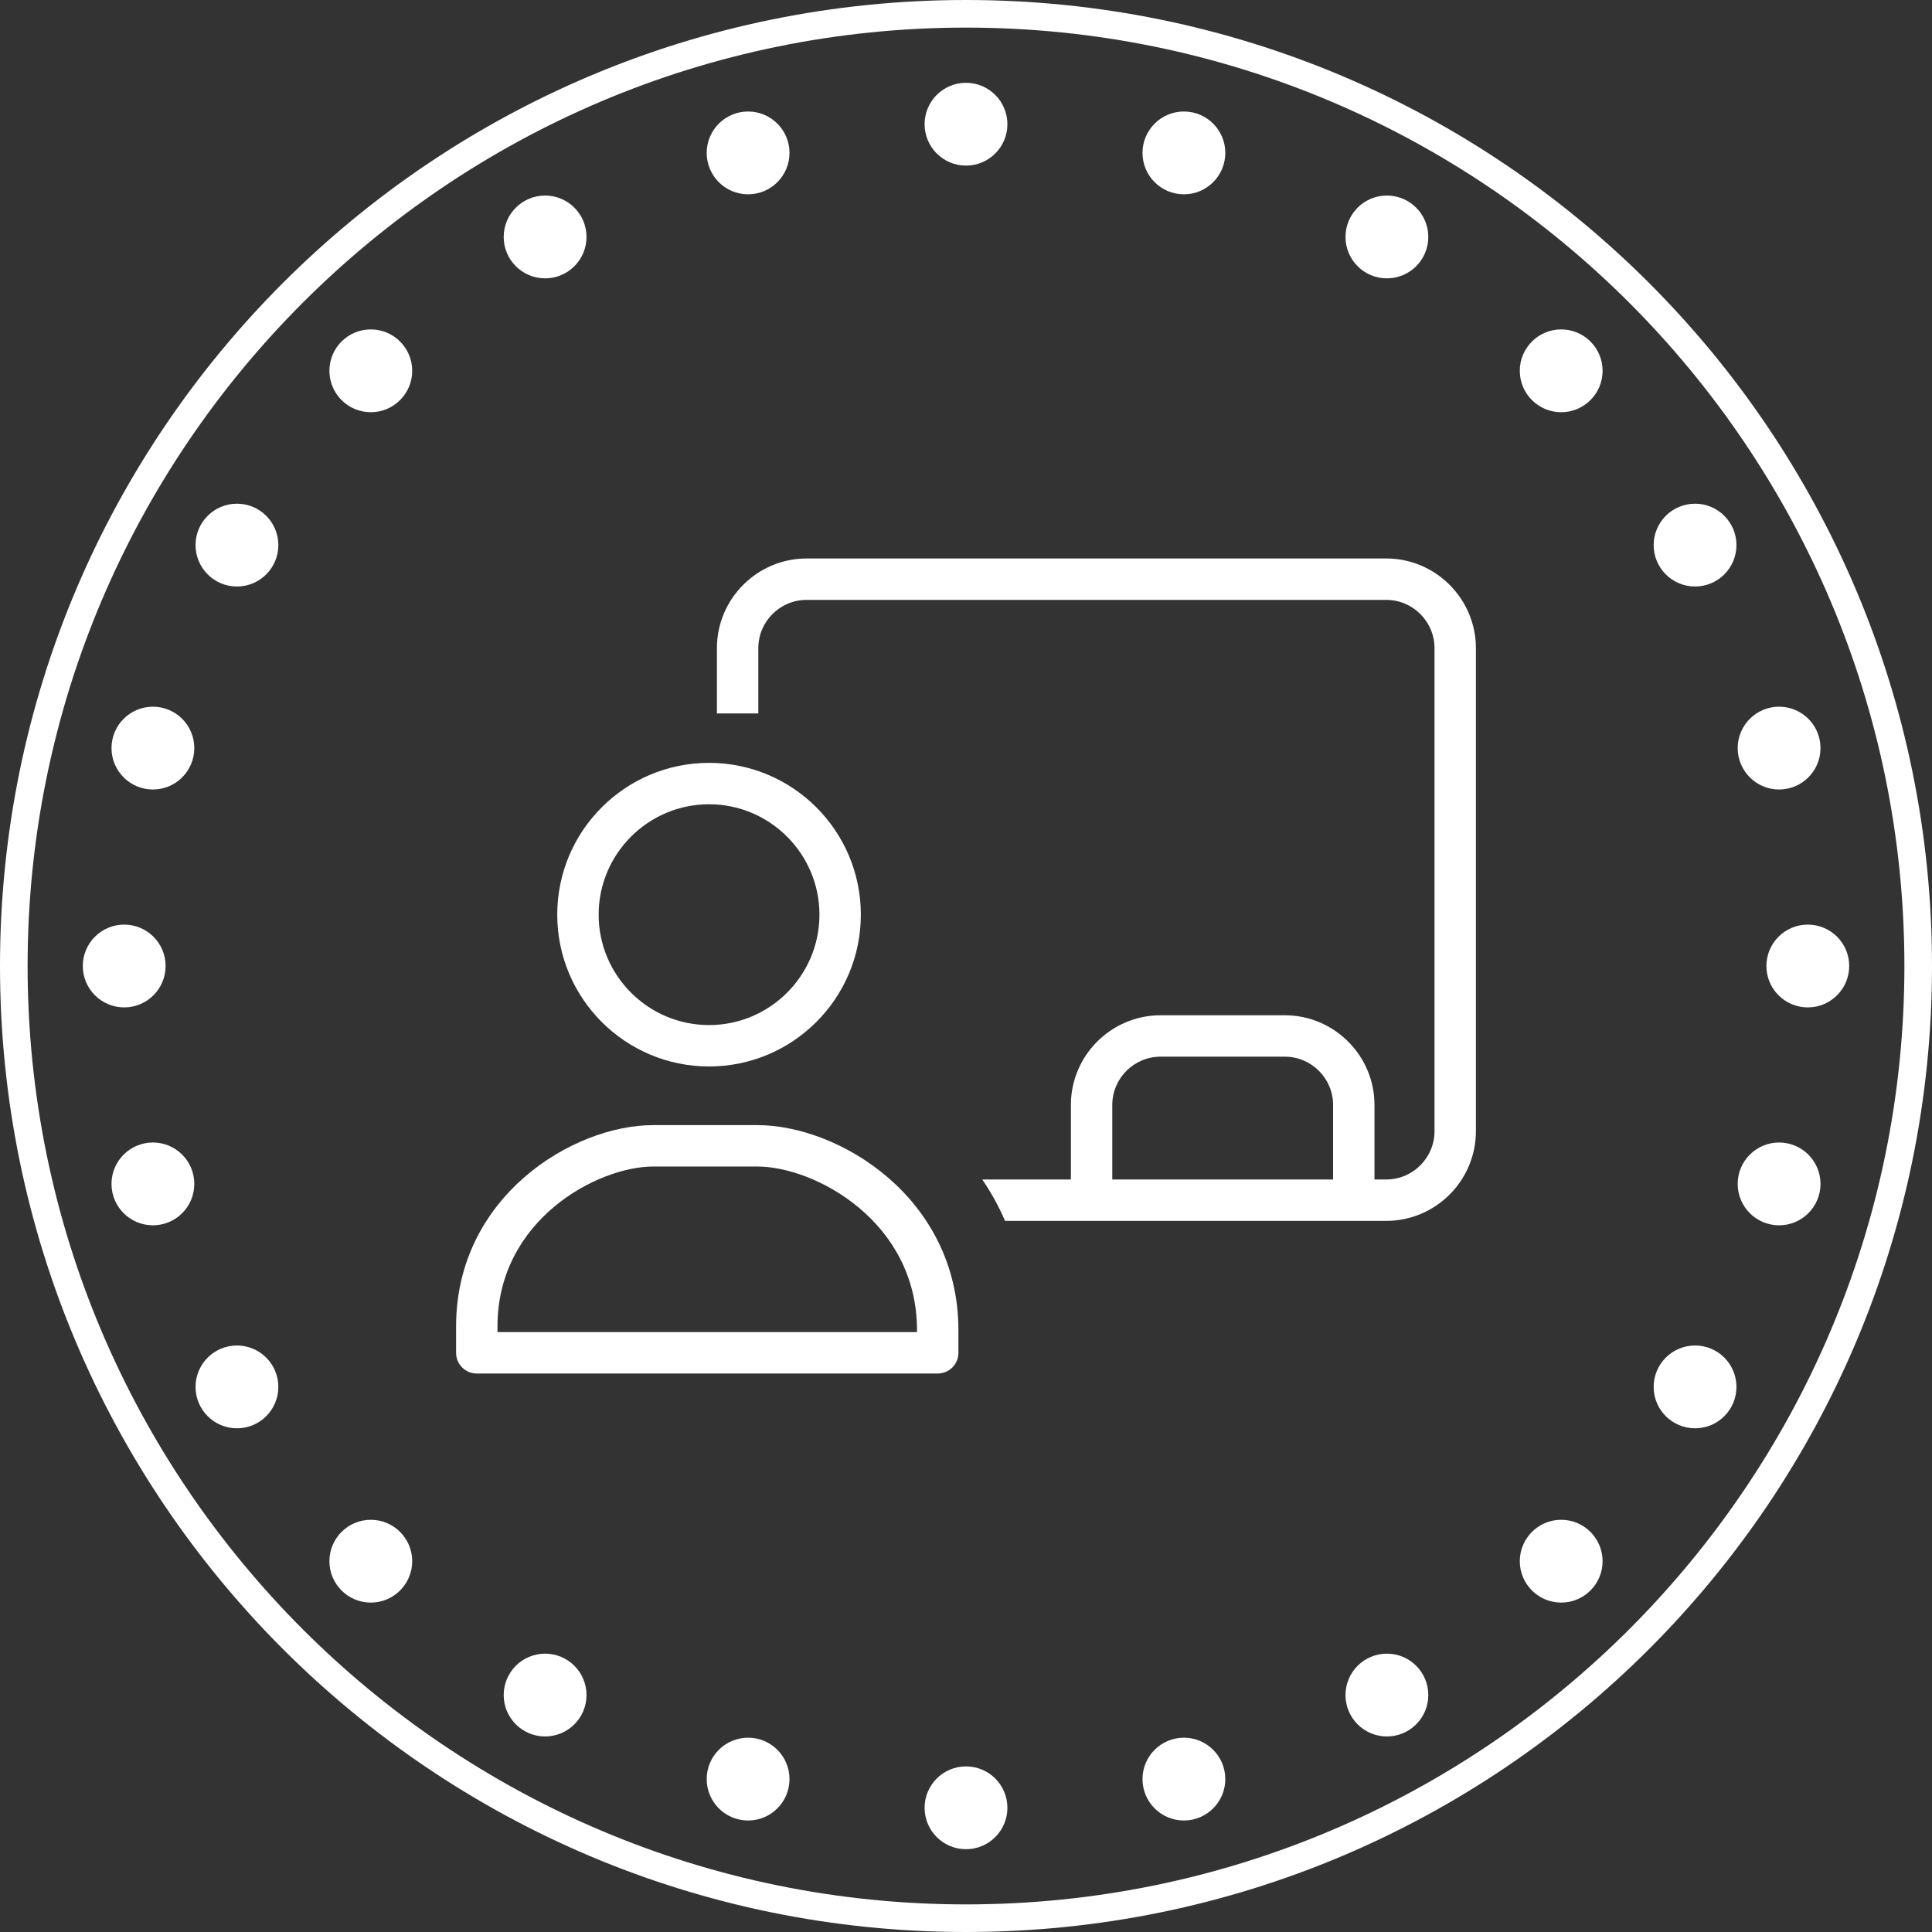 <?xml version="1.0" encoding="UTF-8"?><svg id="_レイヤー_2" xmlns="http://www.w3.org/2000/svg" viewBox="0 0 140 140"><rect x="0" y="0" width="140" height="140" fill="#333333" stroke="none"/><defs><style>.cls-1{fill:#fff;}</style></defs><g id="_レイヤー1"><circle class="cls-1" cx="70" cy="9" r="3"/><circle class="cls-1" cx="70" cy="131" r="3"/><circle class="cls-1" cx="54.21" cy="11.08" r="3"/><circle class="cls-1" cx="85.79" cy="128.92" r="3"/><circle class="cls-1" cx="39.5" cy="17.17" r="3"/><circle class="cls-1" cx="100.5" cy="122.83" r="3"/><circle class="cls-1" cx="26.87" cy="26.87" r="3"/><circle class="cls-1" cx="113.13" cy="113.13" r="3"/><circle class="cls-1" cx="17.17" cy="39.5" r="3"/><circle class="cls-1" cx="122.83" cy="100.5" r="3"/><circle class="cls-1" cx="11.08" cy="54.21" r="3"/><circle class="cls-1" cx="128.92" cy="85.79" r="3"/><circle class="cls-1" cx="9" cy="70" r="3"/><circle class="cls-1" cx="131" cy="70" r="3"/><circle class="cls-1" cx="11.08" cy="85.79" r="3"/><circle class="cls-1" cx="128.92" cy="54.21" r="3"/><circle class="cls-1" cx="17.17" cy="100.5" r="3"/><circle class="cls-1" cx="122.83" cy="39.5" r="3"/><circle class="cls-1" cx="26.87" cy="113.13" r="3"/><circle class="cls-1" cx="113.13" cy="26.87" r="3"/><circle class="cls-1" cx="39.5" cy="122.83" r="3"/><circle class="cls-1" cx="100.5" cy="17.17" r="3"/><circle class="cls-1" cx="54.21" cy="128.92" r="3"/><circle class="cls-1" cx="85.79" cy="11.08" r="3"/><path class="cls-1" d="M70,2c37.5,0,68,30.5,68,68s-30.5,68-68,68S2,107.5,2,70,32.5,2,70,2M70,0C31.34,0,0,31.34,0,70s31.34,70,70,70,70-31.34,70-70S108.66,0,70,0h0Z"/><path class="cls-1" d="M67.95,99.53h-33.4c-.83,0-1.5-.67-1.5-1.5v-1.92c0-9.39,8.45-14.58,14.29-14.58h7.53c5.96,0,14.58,5.29,14.58,14.86v1.64c0,.83-.67,1.5-1.5,1.5ZM36.05,96.53h30.4v-.14c0-7.9-7.42-11.86-11.58-11.86h-7.53c-4.05,0-11.29,3.87-11.29,11.58v.42Z"/><path class="cls-1" d="M51.38,77.28c-6.07,0-11-4.93-11-11s4.93-11,11-11,11,4.93,11,11-4.93,11-11,11ZM51.38,58.28c-4.41,0-8,3.59-8,8s3.59,8,8,8,8-3.59,8-8-3.59-8-8-8Z"/><path class="cls-1" d="M100.45,40.47h-42c-3.58,0-6.5,2.92-6.5,6.5v4.73h2.92s.06,0,.08,0v-4.73c0-1.93,1.57-3.5,3.5-3.5h42c1.93,0,3.5,1.57,3.5,3.5v35c0,1.93-1.57,3.5-3.5,3.5h-.85v-5.4c0-3.58-2.92-6.5-6.5-6.5h-9c-3.58,0-6.5,2.92-6.5,6.5v5.4h-6.42c.63.93,1.19,1.93,1.65,3h27.62c3.58,0,6.5-2.92,6.5-6.5v-35c0-3.58-2.92-6.5-6.5-6.5ZM96.6,85.47h-16v-5.4c0-1.93,1.57-3.5,3.5-3.5h9c1.93,0,3.5,1.57,3.5,3.5v5.4Z"/></g></svg>